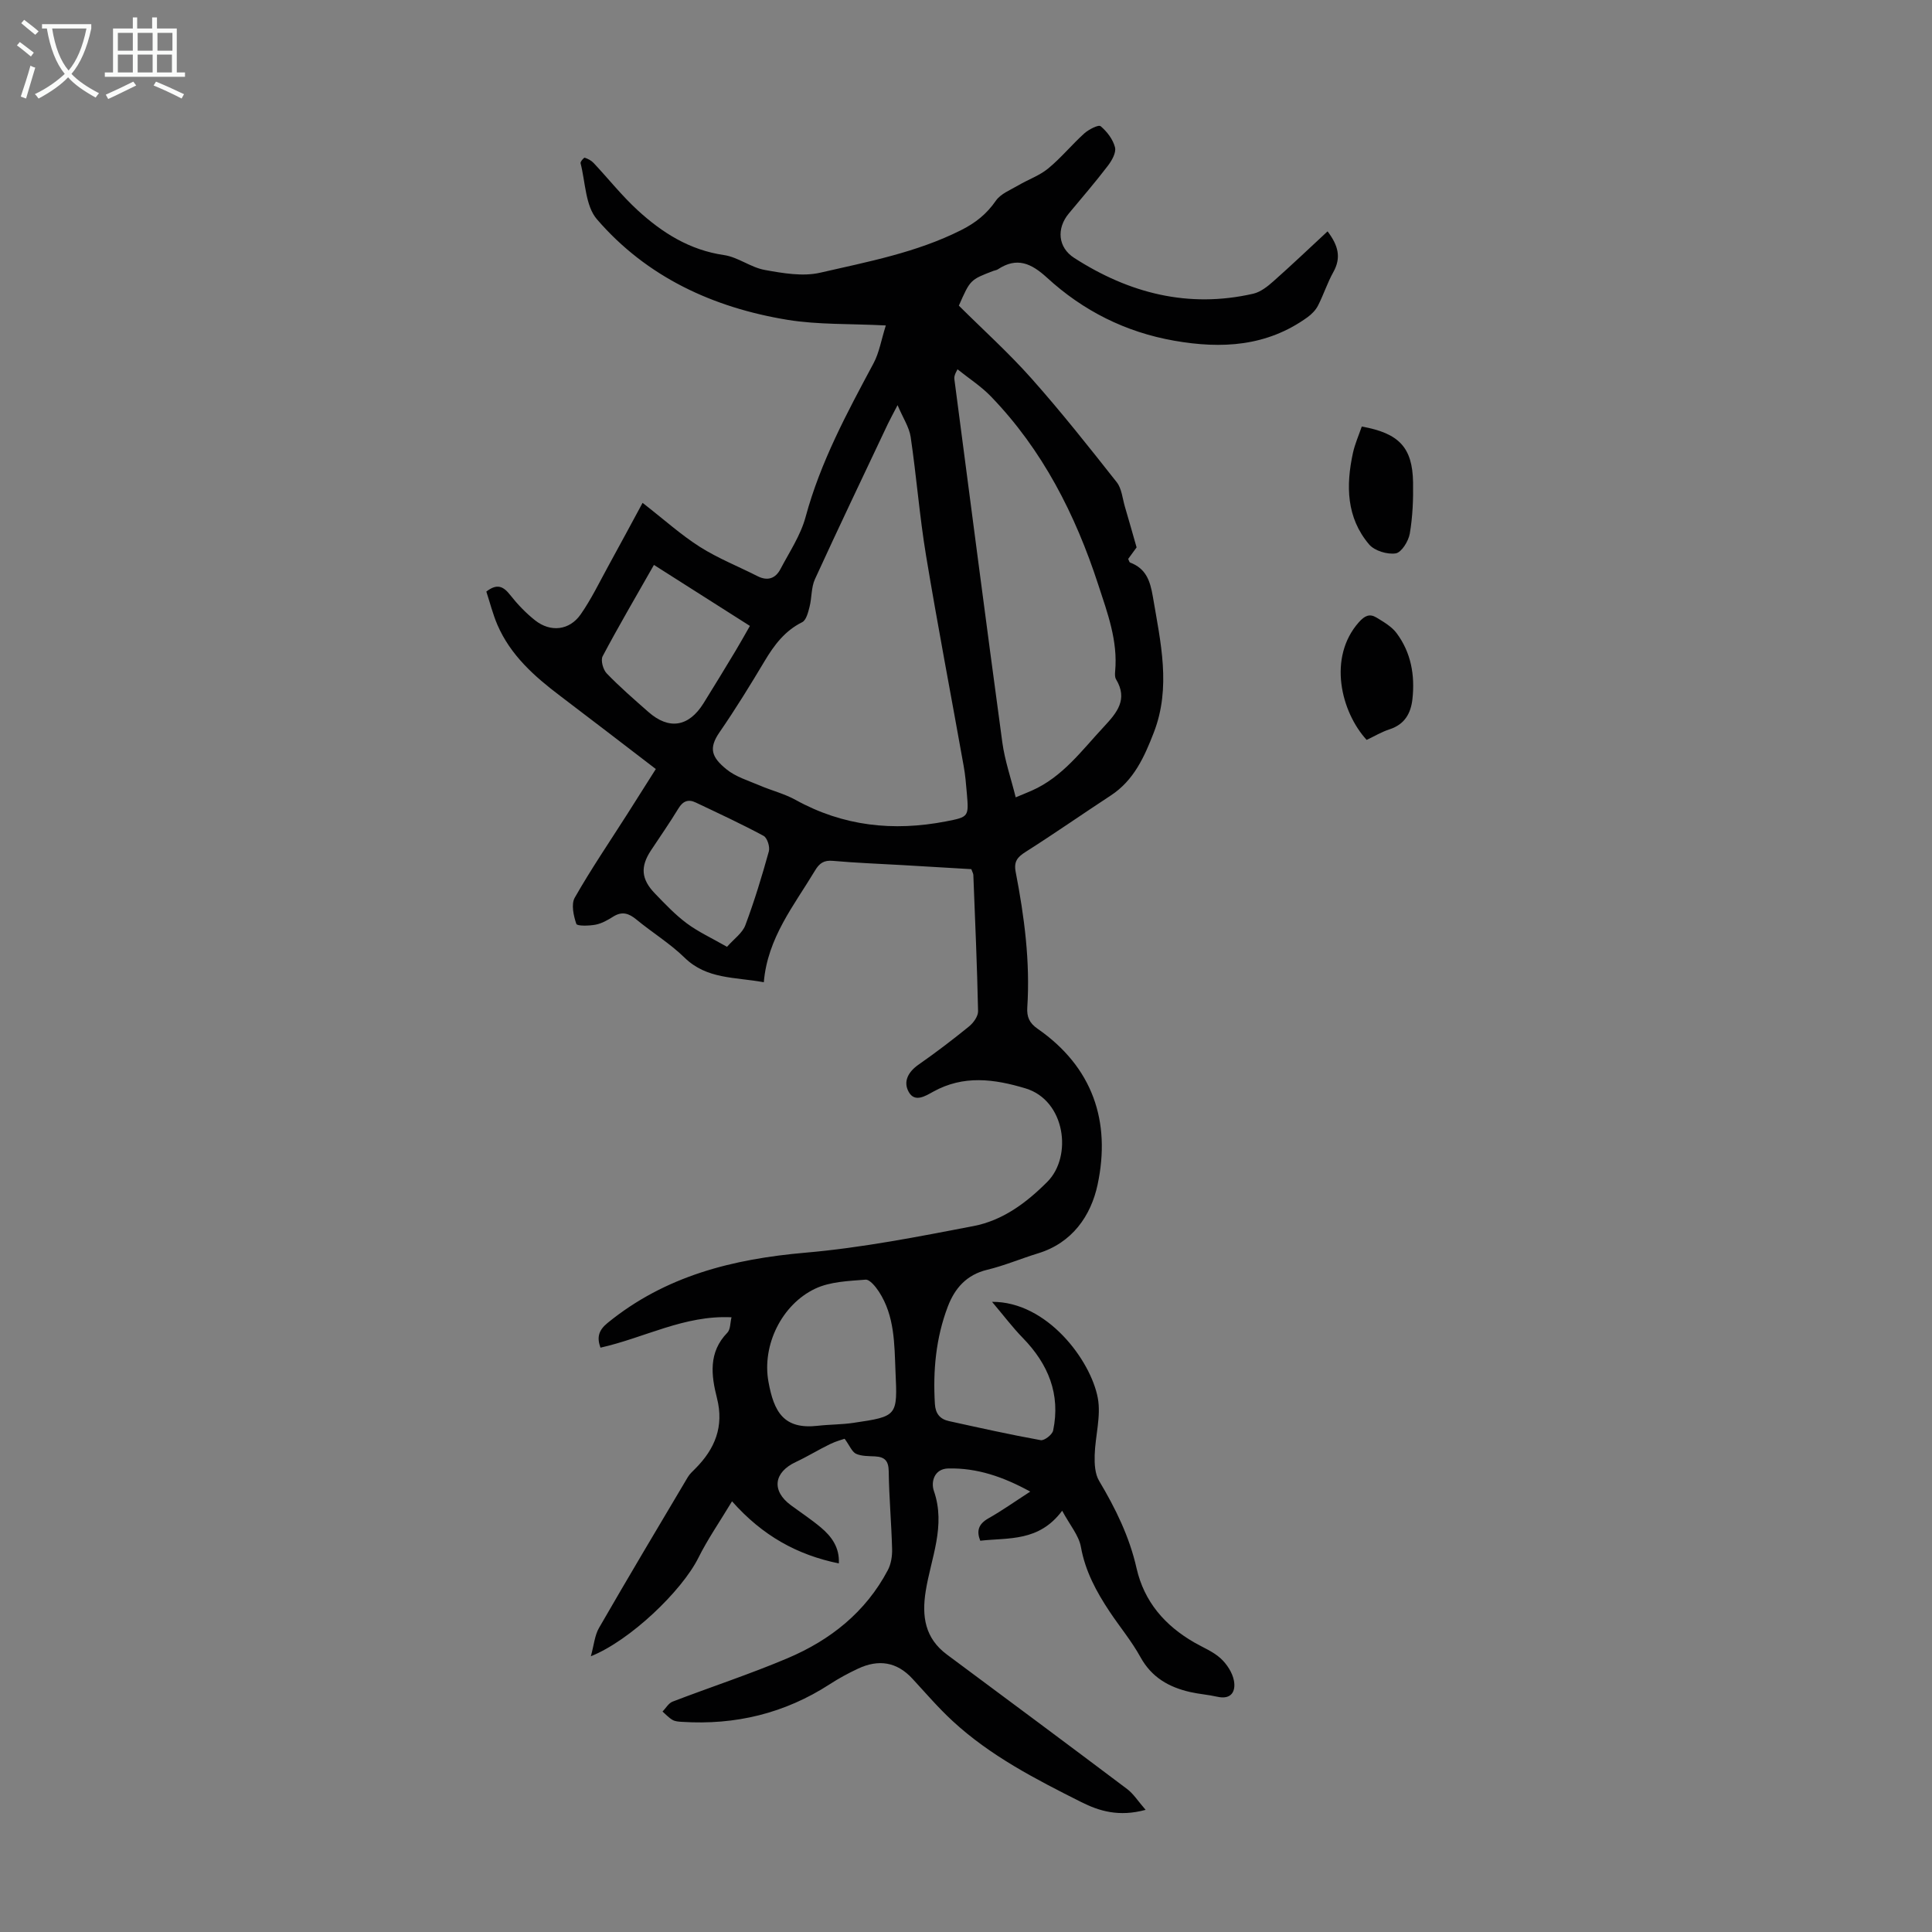 <svg enable-background="new 0 0 400 400" viewBox="0 0 400 400" xmlns="http://www.w3.org/2000/svg"><rect x="0" y="0" width="400" height="400" fill="#808080" stroke="none"/><g fill="#010102"><path d="m174.87 297.88c-.38.14-1.76.49-3.02 1.11-2.39 1.16-4.67 2.57-7.08 3.7-4.59 2.14-5.07 5.95-1.05 8.93 2.07 1.53 4.23 2.95 6.2 4.6 2.28 1.9 3.93 4.21 3.75 7.47-8.6-1.76-15.78-5.71-22.11-12.86-2.59 4.3-5.06 7.86-6.97 11.7-3.42 6.86-14.14 17.14-22.26 20.38.64-2.31.79-4.31 1.69-5.87 6.03-10.46 12.21-20.83 18.38-31.21.39-.66 1-1.21 1.55-1.76 4.07-4.08 5.99-8.72 4.49-14.61-1.2-4.72-1.8-9.49 2.15-13.54.66-.68.58-2.07.86-3.19-9.75-.48-18.02 4.25-27.13 6.29-.77-2.12-.41-3.58 1.46-5.11 11.97-9.76 25.93-13.25 41.02-14.56 11.65-1.01 23.22-3.29 34.73-5.5 6.04-1.16 10.93-4.77 15.32-9.18 5.23-5.26 3.73-16.84-4.52-19.33-6.53-1.97-12.86-2.8-19.15.7-1.61.89-3.78 2.27-5.03.05-1.21-2.15-.12-4.18 2.04-5.68 3.58-2.5 7.06-5.15 10.44-7.9.91-.74 1.89-2.1 1.87-3.16-.2-9.4-.61-18.79-.98-28.19-.01-.31-.21-.62-.42-1.21-4.7-.28-9.48-.56-14.25-.84-4.8-.28-9.61-.45-14.4-.88-1.86-.17-2.8.48-3.71 2.01-4.35 7.24-9.83 13.92-10.6 23.12-6.05-1.1-11.81-.6-16.4-5.08-3.02-2.95-6.72-5.21-9.99-7.91-1.57-1.29-2.96-1.74-4.78-.6-1.13.71-2.36 1.42-3.64 1.67-1.34.26-3.85.32-4.01-.16-.57-1.69-1.1-4.07-.32-5.43 3.37-5.92 7.22-11.57 10.89-17.33 1.91-3 3.81-6.01 5.89-9.3-6.73-5.15-13.26-10.19-19.84-15.17-5.32-4.02-10.24-8.4-12.95-14.67-.96-2.23-1.55-4.62-2.3-6.9 2.23-1.73 3.53-1.09 4.94.71 1.51 1.92 3.24 3.73 5.15 5.24 3.18 2.52 7.1 2.11 9.43-1.21 2.22-3.18 3.92-6.73 5.8-10.15 2.34-4.25 4.63-8.53 7.03-12.96 4.46 3.47 7.95 6.63 11.87 9.12 3.74 2.37 7.94 4.03 11.91 6.05 2.12 1.08 3.75.48 4.77-1.47 1.86-3.54 4.18-6.99 5.2-10.78 3.07-11.36 8.57-21.55 14.06-31.8 1.19-2.22 1.6-4.85 2.55-7.85-7.45-.38-14-.13-20.34-1.16-15.39-2.52-29.15-8.85-39.47-20.82-2.4-2.78-2.38-7.67-3.39-11.61-.08-.31.7-1.19.86-1.14.67.22 1.36.58 1.84 1.09 3.06 3.26 5.85 6.79 9.13 9.8 5.07 4.65 10.75 8.24 17.87 9.27 2.9.42 5.53 2.56 8.44 3.08 3.76.68 7.87 1.4 11.47.57 9.87-2.27 19.9-4.16 29.13-8.79 3.02-1.51 5.32-3.34 7.24-6.11 1-1.45 3.02-2.23 4.66-3.19 2.04-1.21 4.39-2.01 6.19-3.5 2.67-2.2 4.89-4.93 7.46-7.25.92-.82 2.94-1.86 3.38-1.49 1.33 1.11 2.57 2.74 2.98 4.38.28 1.1-.67 2.76-1.5 3.84-2.58 3.38-5.36 6.6-8.08 9.87-2.55 3.07-2.25 7 1.12 9.17 11.36 7.32 23.64 10.49 37.08 7.42 1.51-.35 2.96-1.49 4.17-2.57 3.74-3.31 7.36-6.76 11.22-10.34 2.24 2.96 2.85 5.45 1.2 8.42-1.24 2.22-2.03 4.7-3.19 6.97-.48.93-1.32 1.78-2.18 2.4-8.4 6.05-17.72 6.58-27.58 4.85-10.12-1.78-18.88-6.21-26.34-13.05-3.27-2.99-6.23-4.33-10.17-1.73-.27.18-.64.21-.95.33-4.77 1.83-4.77 1.83-7.13 7.19 4.96 4.94 10.29 9.74 15.03 15.07 6.16 6.93 11.92 14.21 17.66 21.49 1.03 1.31 1.18 3.33 1.68 5.04.82 2.78 1.61 5.58 2.43 8.45-.53.72-1.16 1.59-1.74 2.39.18.37.23.68.38.74 3.29 1.25 4.16 3.72 4.73 7.09 1.59 9.41 3.82 18.74.19 28.12-1.94 5.01-4.12 9.9-8.91 13.03-5.88 3.85-11.65 7.88-17.59 11.65-1.72 1.09-2.52 1.99-2.09 4.2 1.79 9.24 3.01 18.56 2.4 28.01-.13 1.98.43 3.25 2.13 4.43 11.42 7.93 15.22 19.2 12.42 32.3-1.37 6.4-5.23 12.04-12.32 14.2-3.53 1.08-6.95 2.54-10.52 3.4-4.3 1.03-6.74 3.85-8.18 7.66-2.46 6.48-3.08 13.24-2.66 20.13.12 2.01 1.07 3.14 2.9 3.54 6.32 1.39 12.64 2.8 19 3.95.75.14 2.4-1.14 2.58-1.99 1.57-7.54-1.02-13.78-6.28-19.18-2.11-2.16-3.94-4.6-6.37-7.47 11.4-.07 20.44 12.09 21.9 19.92.7 3.77-.54 7.88-.65 11.85-.05 1.77.05 3.85.92 5.3 3.4 5.7 6.28 11.56 7.75 18.08 1.58 6.96 5.88 11.88 11.96 15.38 1.84 1.06 3.91 1.88 5.44 3.28 1.29 1.18 2.45 2.95 2.76 4.62.41 2.18-.5 4-3.45 3.33-1.85-.42-3.76-.55-5.6-.97-4.4-1-7.99-3.03-10.3-7.23-1.83-3.32-4.29-6.27-6.4-9.44-2.73-4.11-5.03-8.35-5.93-13.38-.43-2.38-2.28-4.51-3.88-7.49-4.82 6.47-11.08 5.55-16.96 6.21-.81-2.04-.37-3.46 1.69-4.63 2.81-1.59 5.46-3.47 8.66-5.54-5.55-3.05-10.99-4.93-16.97-4.79-2.97.07-3.61 2.85-2.98 4.65 2.52 7.25-.6 13.89-1.69 20.73-.84 5.25-.16 9.76 4.38 13.14 12.46 9.26 24.92 18.51 37.32 27.85 1.33 1 2.27 2.53 3.83 4.31-5.51 1.5-9.6.27-13.37-1.63-9.39-4.72-18.78-9.54-26.59-16.76-2.95-2.72-5.58-5.79-8.31-8.75-3.25-3.54-7.05-4.07-11.26-2.1-2.01.94-3.99 2.01-5.85 3.22-9.34 6.05-19.57 8.51-30.61 7.8-.67-.04-1.41-.08-1.96-.4-.77-.44-1.39-1.14-2.07-1.73.69-.71 1.25-1.74 2.09-2.06 7.92-3.04 16-5.68 23.81-8.99 8.85-3.75 16.17-9.55 20.75-18.24.67-1.27.92-2.91.88-4.36-.14-5.36-.63-10.71-.7-16.07-.03-2.19-.81-3-2.84-3.11-1.34-.07-2.79-.02-3.95-.55-.84-.43-1.29-1.67-2.34-3.1zm10.96-214c-.99 1.92-1.53 2.89-2.01 3.89-5.06 10.7-10.17 21.39-15.1 32.15-.78 1.71-.63 3.83-1.11 5.71-.29 1.15-.69 2.77-1.53 3.19-3.6 1.79-5.79 4.73-7.77 8.04-2.98 4.99-6.03 9.95-9.33 14.73-2.33 3.37-1.63 5.19 1.42 7.68 1.92 1.57 4.51 2.34 6.86 3.34 2.46 1.06 5.12 1.71 7.44 2.99 9.85 5.46 20.27 6.57 31.16 4.46 4.72-.92 4.73-.95 4.31-5.86-.16-1.89-.32-3.79-.66-5.65-2.59-14.51-5.37-28.98-7.78-43.51-1.35-8.15-1.98-16.41-3.19-24.59-.31-2.03-1.59-3.92-2.71-6.57zm24.46 81.2c1.67-.7 2.49-1.02 3.3-1.38 6.39-2.81 10.37-8.32 14.94-13.22 2.73-2.93 5.05-5.67 2.53-9.85-.26-.43-.23-1.1-.18-1.65.58-6.32-1.59-12.08-3.5-17.93-4.74-14.53-11.52-27.89-22.22-38.97-2.05-2.12-4.6-3.76-6.92-5.62-.69 1.23-.69 1.67-.64 2.1 3.29 25.05 6.52 50.1 9.92 75.14.51 3.76 1.79 7.43 2.77 11.38zm-24.89 118.83c-.23-5.68-.16-11.45-3.42-16.47-.68-1.04-1.91-2.57-2.78-2.5-3.52.28-7.34.4-10.43 1.87-6.88 3.26-11.05 11.65-9.67 19.27 1.14 6.28 3.18 9.92 10.25 9.11 2.43-.28 4.91-.24 7.32-.6 9.17-1.35 9.16-1.39 8.73-10.68zm-50.01-166.95c-3.81 6.71-7.35 12.73-10.62 18.91-.44.84.09 2.78.85 3.56 2.71 2.81 5.68 5.38 8.62 7.97 4.26 3.76 8.36 3.11 11.42-1.8 2.24-3.6 4.45-7.23 6.64-10.87.95-1.57 1.83-3.18 2.96-5.14-6.59-4.19-12.79-8.13-19.87-12.63zm15.13 79.07c1.44-1.64 3.18-2.84 3.79-4.46 1.88-5.01 3.44-10.15 4.87-15.3.26-.94-.33-2.8-1.08-3.21-4.6-2.48-9.36-4.68-14.08-6.92-1.54-.73-2.65-.27-3.57 1.26-1.8 2.96-3.78 5.8-5.69 8.69-2.2 3.34-2.03 5.93.83 8.89 2.09 2.17 4.19 4.39 6.59 6.18 2.37 1.77 5.13 3.03 8.34 4.87z"/><path d="m282.95 153.19c-5.3-5.78-8.11-17.06-1.6-24.38 1.21-1.36 2.23-1.8 3.62-.96 1.5.91 3.14 1.86 4.16 3.21 3.02 4.03 3.84 8.73 3.3 13.67-.33 2.98-1.62 5.25-4.72 6.26-1.67.54-3.21 1.47-4.76 2.2z"/><path d="m281.94 88.31c7.76 1.39 10.49 4.36 10.62 11.53.06 3.55-.08 7.15-.68 10.64-.27 1.56-1.71 3.9-2.91 4.09-1.74.27-4.38-.53-5.5-1.84-4.73-5.56-4.83-12.21-3.35-18.99.4-1.81 1.17-3.55 1.82-5.43z"/></g><path d="m6.4 11.7c-1-.8-1.9-1.6-2.9-2.3l.6-.7c.9.7 1.9 1.4 2.9 2.2zm-2.1 8.3c.7-2.1 1.4-4.2 2-6.4.2.1.6.3 1 .4-.7 2.3-1.3 4.4-1.9 6.4zm3-12.8c-1.1-.9-2.1-1.7-2.9-2.4l.6-.7c1 .8 2 1.5 3 2.4zm1.4-1.3v-.9h10.2v.9c-.9 4.2-2.3 7.3-4.1 9.4 1.3 1.4 3.2 2.7 5.7 4-.2.2-.4.5-.7.9-2.5-1.4-4.4-2.7-5.7-4.2-1.4 1.5-3.5 3-6.1 4.4 0 0 0 0-.1-.1-.3-.4-.5-.7-.7-.8 2.7-1.3 4.7-2.8 6.2-4.2-1.8-2.2-3-5.3-3.7-9.4zm9.2 0h-7.1c.6 3.8 1.7 6.7 3.4 8.7 1.7-2 2.9-4.8 3.7-8.7z" fill="#fafbfa"/><path d="m31.6 3.6h.9v2.3h4.1v9.1h1.7v.9h-16.6v-.9h1.7v-9.1h4.1v-2.3h.9v2.3h3.1v-2.3zm-4 13.3.6.8c-1.9.9-3.8 1.9-5.8 2.8-.2-.3-.3-.6-.5-.9 2-.9 3.9-1.8 5.7-2.7zm-3.2-10.1v3.7h3.1v-3.7zm0 4.5v3.7h3.1v-3.7zm4.1-4.5v3.7h3.1v-3.7zm0 4.5v3.7h3.1v-3.7zm9.1 9.1c-2.1-1.1-4.1-2-5.8-2.7l.5-.8c2.2.9 4.1 1.8 5.8 2.6zm-1.9-13.6h-3.1v3.7h3.1zm-3.2 4.5v3.7h3.1v-3.7z" fill="#fafbfa"/></svg>